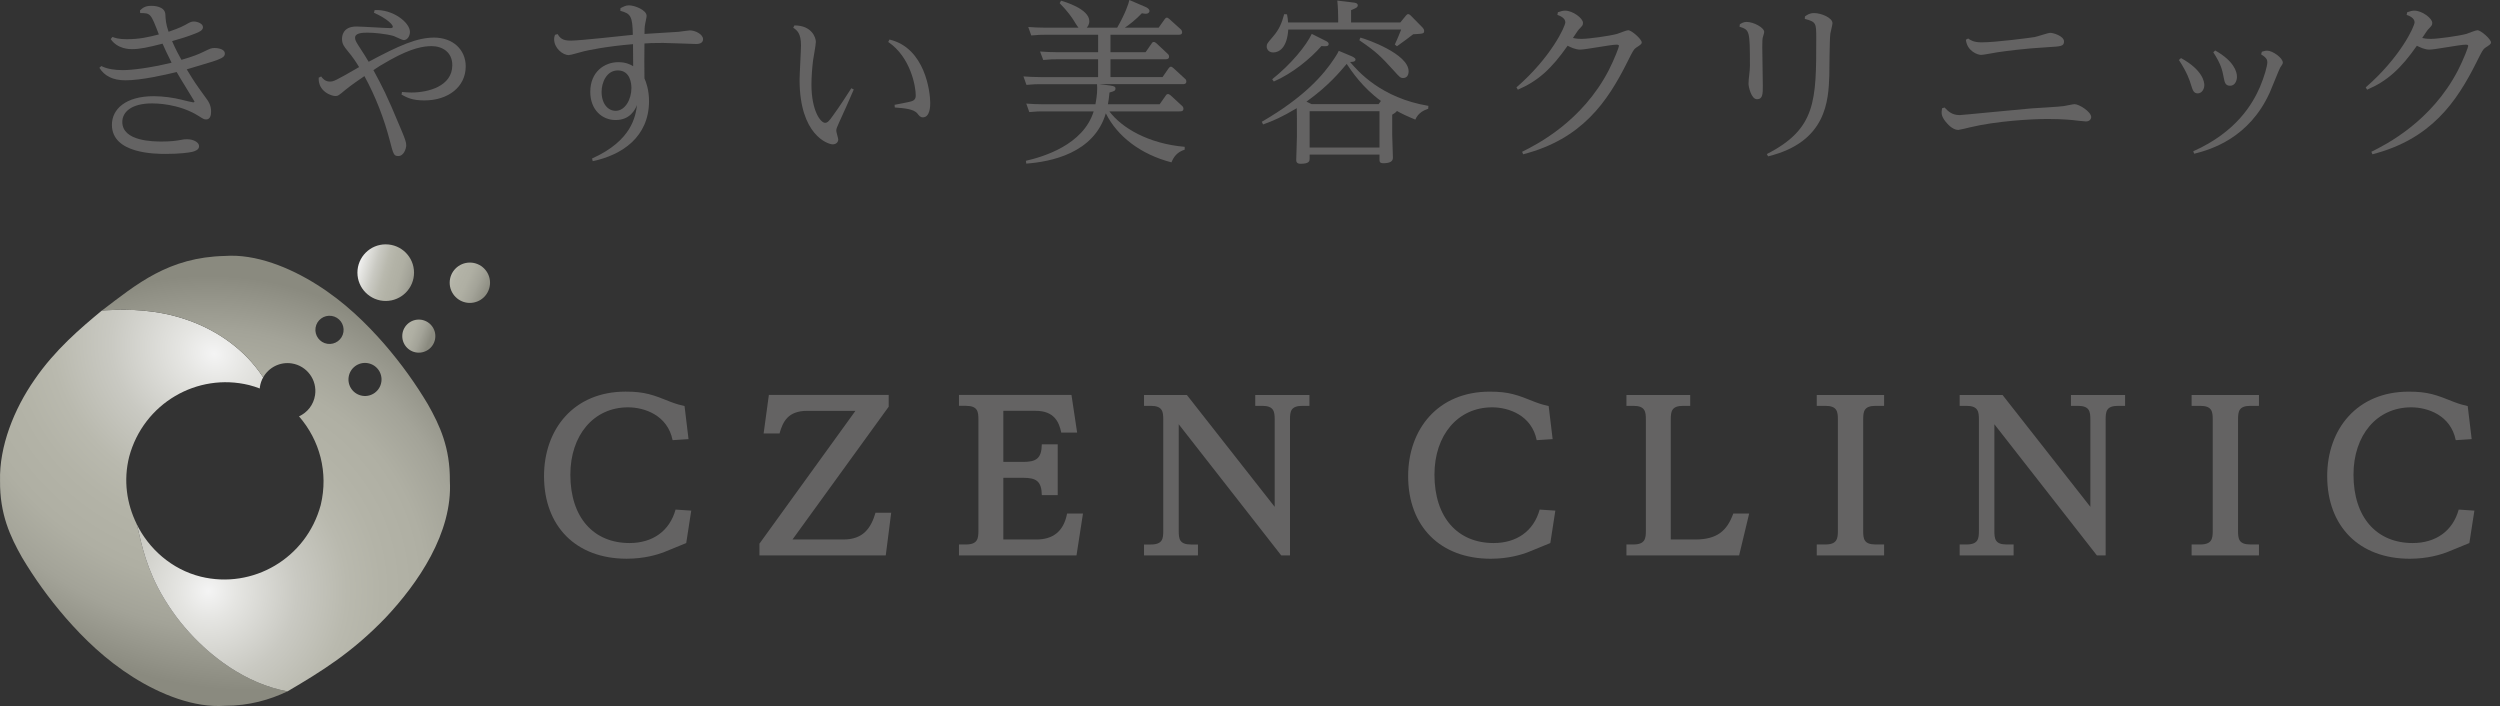 <svg width="216" height="61" viewBox="0 0 216 61" fill="none" xmlns="http://www.w3.org/2000/svg">
<rect x="0" y="0" width="216" height="61" fill="#333333" stroke="none"/>
<path d="M59.486 37.94L58.113 38.03C57.68 35.879 55.691 35.193 54.264 35.193C51.282 35.193 49.279 37.615 49.279 41.01C49.279 44.733 51.301 46.919 54.393 46.919C56.398 46.919 57.861 45.871 58.368 44.028L59.723 44.118L59.29 46.919C58.964 47.046 57.592 47.624 57.303 47.732C56.798 47.913 55.695 48.273 54.14 48.273C49.767 48.273 47.004 45.471 47.004 41.136C47.004 37.089 49.569 33.836 54.05 33.836C55.712 33.836 56.417 34.107 57.989 34.739C58.513 34.939 58.84 35.01 59.145 35.082L59.488 37.938L59.486 37.94Z" fill="#646363"/>
<path d="M76.784 34.126V35.138L68.472 46.612H72.88C74.598 46.612 75.265 45.6 75.644 44.299H76.999L76.53 47.984H65.616V46.972L73.909 35.498H69.736C68.093 35.498 67.64 36.42 67.352 37.449H65.978L66.43 34.124H76.784V34.126Z" fill="#646363"/>
<path d="M88.386 39.909C89.506 39.909 89.994 39.638 90.013 38.392H91.387V42.782H90.013C89.994 41.553 89.508 41.281 88.386 41.281H86.688V46.612H89.541C90.913 46.612 91.89 45.978 92.197 44.371H93.569L93.01 47.984H82.856V47.043H83.451C84.48 47.043 84.535 46.519 84.535 45.85V36.256C84.535 35.57 84.48 35.063 83.451 35.063H82.856V34.124H92.576L93.064 37.375H91.692C91.511 36.489 91.097 35.496 89.489 35.496H86.688V39.905H88.386V39.909Z" fill="#646363"/>
<path d="M102.545 34.126L110.134 43.792V36.258C110.134 35.553 110.062 35.065 109.05 35.065H108.454V34.126H113.135V35.065H112.539C111.51 35.065 111.455 35.553 111.455 36.258V47.984H110.696L101.842 36.656V45.852C101.842 46.557 101.897 47.045 102.909 47.045H103.505V47.986H98.843V47.045H99.422C100.47 47.045 100.506 46.521 100.506 45.852V36.258C100.506 35.572 100.451 35.065 99.422 35.065H98.843V34.126H102.547H102.545Z" fill="#646363"/>
<path d="M134.143 37.94L132.771 38.03C132.338 35.879 130.351 35.193 128.922 35.193C125.94 35.193 123.937 37.613 123.937 41.01C123.937 44.733 125.959 46.919 129.051 46.919C131.056 46.919 132.519 45.871 133.026 44.028L134.381 44.118L133.948 46.919C133.621 47.045 132.249 47.624 131.961 47.731C131.456 47.913 130.353 48.275 128.8 48.275C124.427 48.275 121.664 45.474 121.664 41.138C121.664 37.091 124.229 33.838 128.71 33.838C130.372 33.838 131.077 34.109 132.649 34.741C133.173 34.941 133.499 35.012 133.805 35.084L134.148 37.94H134.143Z" fill="#646363"/>
<path d="M146.469 46.612C148.348 46.612 149.216 45.871 149.756 44.37H151.128L150.261 47.984H140.524V47.043H141.12C142.149 47.043 142.203 46.519 142.203 45.852V36.258C142.203 35.572 142.149 35.065 141.12 35.065H140.524V34.126H146.034V35.065H145.438C144.426 35.065 144.354 35.534 144.354 36.258V46.61H146.469V46.612Z" fill="#646363"/>
<path d="M162.785 34.126V35.065H162.063C161.051 35.065 160.979 35.534 160.979 36.258V45.852C160.979 46.557 161.034 47.043 162.063 47.043H162.785V47.984H156.968V47.043H157.709C158.738 47.043 158.793 46.519 158.793 45.852V36.258C158.793 35.572 158.738 35.065 157.709 35.065H156.968V34.126H162.785Z" fill="#646363"/>
<path d="M173.019 34.126L180.608 43.792V36.258C180.608 35.553 180.536 35.065 179.524 35.065H178.928V34.126H183.607V35.065H183.011C181.982 35.065 181.927 35.553 181.927 36.258V47.984H181.168L172.314 36.656V45.852C172.314 46.557 172.369 47.043 173.381 47.043H173.977V47.984H169.315V47.043H169.894C170.942 47.043 170.978 46.519 170.978 45.852V36.258C170.978 35.572 170.923 35.065 169.894 35.065H169.315V34.126H173.019Z" fill="#646363"/>
<path d="M195.173 34.126V35.065H194.451C193.439 35.065 193.367 35.534 193.367 36.258V45.852C193.367 46.557 193.422 47.043 194.451 47.043H195.173V47.984H189.356V47.043H190.097C191.126 47.043 191.181 46.519 191.181 45.852V36.258C191.181 35.572 191.126 35.065 190.097 35.065H189.356V34.126H195.173Z" fill="#646363"/>
<path d="M213.549 37.94L212.177 38.03C211.743 35.879 209.757 35.193 208.328 35.193C205.346 35.193 203.342 37.613 203.342 41.01C203.342 44.733 205.365 46.919 208.456 46.919C210.462 46.919 211.924 45.871 212.432 44.028L213.787 44.118L213.353 46.919C213.027 47.045 211.655 47.624 211.367 47.731C210.862 47.913 209.759 48.275 208.206 48.275C203.833 48.275 201.07 45.474 201.07 41.138C201.07 37.091 203.635 33.838 208.115 33.838C209.778 33.838 210.483 34.109 212.055 34.741C212.579 34.941 212.905 35.012 213.21 35.084L213.553 37.94H213.549Z" fill="#646363"/>
<path d="M33.327 26.003C34.678 26.003 35.773 24.908 35.773 23.558C35.773 22.207 34.678 21.112 33.327 21.112C31.977 21.112 30.882 22.207 30.882 23.558C30.882 24.908 31.977 26.003 33.327 26.003Z" fill="url(#paint0_linear_2022_35)"/>
<path d="M40.596 26.172C41.558 26.172 42.339 25.391 42.339 24.429C42.339 23.467 41.558 22.686 40.596 22.686C39.634 22.686 38.853 23.467 38.853 24.429C38.853 25.391 39.634 26.172 40.596 26.172Z" fill="url(#paint1_linear_2022_35)"/>
<path d="M36.185 30.47C36.974 30.47 37.614 29.83 37.614 29.041C37.614 28.252 36.974 27.612 36.185 27.612C35.396 27.612 34.756 28.252 34.756 29.041C34.756 29.83 35.396 30.47 36.185 30.47Z" fill="url(#paint2_linear_2022_35)"/>
<path d="M15.934 54.161C15.443 53.585 15.01 53.002 14.637 52.435C14.507 52.242 14.381 52.048 14.263 51.857C14.027 51.474 13.817 51.101 13.627 50.735C12.402 48.363 12.12 46.389 11.807 45.272C10.953 43.525 10.645 41.526 11.161 39.459C12.407 34.834 17.047 32.172 21.521 33.27C21.837 33.35 22.144 33.449 22.443 33.565C22.447 33.514 22.451 33.464 22.458 33.413C22.502 33.121 22.601 32.849 22.738 32.605C21.149 30.156 18.714 28.55 16.367 27.706C15.66 27.447 14.959 27.254 14.278 27.113C13.937 27.043 13.6 26.984 13.267 26.938C12.106 26.776 11.007 26.746 10.018 26.772C9.736 26.778 9.463 26.791 9.197 26.803C9.065 26.809 8.936 26.818 8.81 26.824C6.971 28.346 4.736 30.236 2.975 32.816C1.215 35.345 -0.071 38.561 0.003 41.547C-0.024 44.42 0.878 46.347 1.903 48.163C2.972 49.952 4.164 51.63 5.693 53.401C7.221 55.146 9.086 56.987 11.498 58.505C13.865 59.997 16.78 61.169 19.436 60.98C21.536 60.98 23.325 60.456 24.84 59.734C21.21 59.071 18.053 56.661 15.932 54.161H15.934Z" fill="url(#paint3_radial_2022_35)"/>
<path d="M38.868 41.547C38.896 38.674 37.993 36.746 36.968 34.93C35.899 33.141 34.708 31.464 33.178 29.692C31.65 27.947 29.785 26.106 27.374 24.589C25.006 23.097 22.091 21.924 19.436 22.114C14.555 22.223 11.826 24.54 8.81 26.826C8.936 26.817 9.067 26.811 9.197 26.805C9.46 26.792 9.734 26.779 10.018 26.773C11.007 26.75 12.106 26.777 13.267 26.939C13.6 26.986 13.937 27.043 14.278 27.114C14.959 27.255 15.66 27.447 16.367 27.707C18.714 28.551 21.149 30.157 22.738 32.607C23.213 31.754 24.181 31.243 25.204 31.399C26.519 31.601 27.422 32.83 27.22 34.145C27.092 34.981 26.549 35.648 25.833 35.972C27.622 38.03 28.388 40.822 27.71 43.634C26.465 48.26 21.824 50.922 17.348 49.823C14.825 49.198 12.84 47.401 11.805 45.273C12.118 46.391 12.4 48.365 13.625 50.737C13.812 51.101 14.025 51.475 14.261 51.858C14.379 52.05 14.503 52.241 14.635 52.437C15.008 53.003 15.441 53.586 15.932 54.163C18.053 56.663 21.21 59.072 24.84 59.735C27.786 58.001 30.429 56.379 33.348 53.334C36.097 50.404 39.119 46.056 38.868 41.547ZM29.674 28.684C29.573 29.349 28.95 29.806 28.285 29.705C27.62 29.604 27.163 28.981 27.264 28.316C27.365 27.651 27.988 27.194 28.653 27.295C29.318 27.396 29.775 28.019 29.674 28.684ZM32.948 33.002C32.828 33.783 32.1 34.318 31.32 34.198C30.539 34.078 30.004 33.35 30.124 32.569C30.244 31.788 30.972 31.254 31.753 31.373C32.534 31.494 33.068 32.222 32.948 33.002Z" fill="url(#paint4_radial_2022_35)"/>
<path d="M13.627 50.737C13.815 51.101 14.027 51.476 14.263 51.859C14.027 51.476 13.817 51.103 13.627 50.737Z" fill="url(#paint5_linear_2022_35)"/>
<path d="M13.627 50.737C13.815 51.101 14.027 51.476 14.263 51.859C14.027 51.476 13.817 51.103 13.627 50.737Z" fill="url(#paint6_linear_2022_35)"/>
<path d="M13.267 26.939C13.6 26.986 13.937 27.043 14.277 27.114C13.937 27.045 13.6 26.986 13.267 26.939Z" fill="url(#paint7_linear_2022_35)"/>
<path d="M13.267 26.939C13.6 26.986 13.937 27.043 14.277 27.114C13.937 27.045 13.6 26.986 13.267 26.939Z" fill="url(#paint8_linear_2022_35)"/>
<path d="M9.2 26.805C9.463 26.792 9.736 26.78 10.02 26.773C9.738 26.78 9.465 26.792 9.2 26.805Z" fill="url(#paint9_linear_2022_35)"/>
<path d="M9.2 26.805C9.463 26.792 9.736 26.78 10.02 26.773C9.738 26.78 9.465 26.792 9.2 26.805Z" fill="url(#paint10_linear_2022_35)"/>
<path d="M13.268 26.94C12.106 26.778 11.007 26.748 10.018 26.774C11.007 26.75 12.106 26.778 13.268 26.94Z" fill="url(#paint11_linear_2022_35)"/>
<path d="M13.268 26.94C12.106 26.778 11.007 26.748 10.018 26.774C11.007 26.75 12.106 26.778 13.268 26.94Z" fill="url(#paint12_linear_2022_35)"/>
<path d="M9.715 3.189C9.944 3.28 10.25 3.387 10.95 3.387C12.078 3.387 12.825 3.204 13.726 2.975C13.025 1.161 13.025 1.129 12.11 1.129L12.095 0.9C12.308 0.702 12.522 0.504 13.055 0.504C13.223 0.504 14.259 0.504 14.29 1.266C14.305 1.632 14.322 2.059 14.564 2.745C14.854 2.638 15.523 2.425 16.012 2.15C16.407 1.92 16.529 1.859 16.744 1.859C17.064 1.859 17.537 2.042 17.537 2.347C17.537 2.621 17.218 2.76 16.912 2.882C16.18 3.172 15.57 3.355 14.869 3.553C15.189 4.286 15.433 4.742 15.677 5.17C16.622 4.896 17.142 4.696 17.537 4.498C18.177 4.193 18.238 4.147 18.543 4.147C18.619 4.147 19.427 4.161 19.427 4.635C19.427 4.894 19.168 5.016 18.939 5.108C18.634 5.245 18.543 5.277 16.134 5.992C16.82 7.12 16.866 7.181 17.735 8.385C18.009 8.751 18.238 9.071 18.238 9.65C18.238 9.923 18.177 10.321 17.811 10.321C17.628 10.321 17.537 10.26 17.154 10.016C15.431 8.934 13.419 8.934 13.129 8.934C11.329 8.934 10.567 9.696 10.567 10.536C10.567 12.228 13.297 12.228 13.998 12.228C14.698 12.228 15.187 12.167 15.445 12.12C15.919 12.03 15.963 12.03 16.163 12.03C16.727 12.03 17.201 12.304 17.201 12.626C17.201 12.948 16.849 13.053 16.637 13.114C16.331 13.19 15.509 13.297 14.334 13.297C13.45 13.297 9.669 13.297 9.669 10.782C9.669 9.439 10.843 8.311 13.282 8.311C14.09 8.311 15.02 8.448 15.631 8.602C15.997 8.694 16.622 8.846 16.698 8.846C16.759 8.846 16.805 8.814 16.805 8.77C16.805 8.755 15.479 6.619 15.265 6.224C14.198 6.483 12.169 6.939 10.843 6.939C9.715 6.939 9.014 6.544 8.587 5.858L8.755 5.706C9.258 5.965 9.915 6.058 10.616 6.058C11.47 6.058 12.979 5.86 14.825 5.418C14.336 4.427 14.275 4.305 14.046 3.772C12.796 4.092 12.095 4.246 11.392 4.246C11.209 4.246 10.157 4.246 9.564 3.377L9.715 3.193V3.189Z" fill="#646363"/>
<path d="M34.733 7.947C34.962 7.962 35.19 7.994 35.541 7.994C36.989 7.994 39.079 7.459 39.079 5.63C39.079 4.488 38.195 3.985 37.294 3.985C36.608 3.985 35.587 4.136 33.742 5.159C32.995 5.572 32.538 5.86 32.262 6.058C33.039 7.506 33.361 8.07 34.626 11.119C34.977 11.956 35.099 12.262 35.099 12.552C35.099 12.811 34.901 13.482 34.413 13.482C34.032 13.482 33.986 13.345 33.681 12.156C33.178 10.22 32.445 8.328 31.486 6.575C31.058 6.866 30.387 7.322 29.823 7.779C29.259 8.253 29.198 8.297 28.969 8.297C28.649 8.297 27.475 7.916 27.536 6.712L27.748 6.605C27.856 6.756 28.083 7.047 28.481 7.047C28.832 7.047 28.908 7.015 31.027 5.797C30.814 5.445 30.509 4.959 30.006 4.364C29.747 4.044 29.55 3.8 29.55 3.372C29.55 3.143 29.596 2.291 30.8 2.291C31.256 2.291 33.285 2.427 33.695 2.427C33.847 2.427 33.94 2.413 33.94 2.305C33.94 2.154 33.527 1.649 32.309 1.102L32.37 0.872C33.91 0.782 35.419 1.924 35.419 2.762C35.419 3.082 35.221 3.463 34.885 3.463C34.748 3.463 34.152 3.158 34.015 3.111C33.329 2.914 32.277 2.821 31.759 2.821C31.286 2.821 30.678 2.853 30.678 3.263C30.678 3.414 30.724 3.553 30.968 3.934C31.395 4.574 31.639 4.986 31.852 5.338C34.474 3.934 36.015 3.248 37.509 3.248C39.125 3.248 40.238 4.286 40.238 5.734C40.238 7.501 38.729 8.676 36.671 8.676C35.619 8.676 35.192 8.446 34.689 8.173L34.735 7.943V7.947H34.733Z" fill="#646363"/>
<path d="M51.154 13.694C54.616 12.139 54.904 10.034 55.041 9.075C54.873 9.455 54.462 10.371 53.181 10.371C52.067 10.371 51 9.533 51 7.932C51 6.208 52.221 5.371 53.425 5.371C54.111 5.371 54.506 5.6 54.706 5.722C54.692 4.304 54.692 4.152 54.692 3.815C52.282 4.013 50.744 4.365 50.468 4.426C50.255 4.472 49.325 4.76 49.142 4.76C48.608 4.76 47.877 4.15 47.877 3.388C47.877 3.22 47.924 3.098 47.953 3.007L48.182 2.946C48.38 3.281 48.595 3.51 49.296 3.51C50.15 3.51 53.9 3.083 54.677 3.007C54.647 1.391 54.494 1.179 53.595 0.934L53.61 0.705C53.854 0.583 54.067 0.461 54.342 0.461C54.816 0.461 55.868 0.857 55.868 1.376C55.868 1.484 55.761 1.955 55.746 2.048C55.685 2.338 55.685 2.658 55.685 2.932C58.063 2.78 58.339 2.763 58.642 2.748C58.793 2.734 59.465 2.626 59.601 2.626C60.075 2.626 60.744 2.961 60.744 3.388C60.744 3.784 60.302 3.801 60.134 3.801C59.982 3.801 57.724 3.71 57.297 3.71C56.428 3.71 56.047 3.725 55.681 3.757C55.666 4.794 55.666 5.815 55.681 6.774C55.818 7.065 56.076 7.78 56.076 8.725C56.076 11.836 53.745 13.391 51.213 13.925L51.152 13.696H51.154V13.694ZM53.183 9.577C54.02 9.577 54.555 8.572 54.555 7.61C54.555 7.305 54.494 6.084 53.38 6.084C52.404 6.084 51.977 7.136 51.977 7.93C51.977 8.997 52.556 9.575 53.181 9.575L53.183 9.577Z" fill="#646363"/>
<path d="M68.644 2.196C70.153 2.196 70.49 3.263 70.49 3.615C70.49 3.874 70.277 5.002 70.246 5.231C70.17 5.871 70.109 6.664 70.109 7.304C70.109 9.575 70.902 10.612 71.283 10.612C71.496 10.612 71.635 10.46 71.969 9.987C72.58 9.149 73.173 8.219 73.554 7.624L73.766 7.731C73.354 8.691 72.929 9.652 72.485 10.612C72.317 10.993 72.255 11.115 72.255 11.298C72.255 11.42 72.424 11.938 72.424 12.06C72.424 12.273 72.241 12.472 71.95 12.472C71.538 12.472 69.084 11.679 69.084 6.891C69.084 6.418 69.206 4.345 69.206 3.918C69.206 2.897 68.886 2.636 68.535 2.394L68.642 2.196H68.644ZM77.289 9.057C77.519 9.011 78.51 8.827 78.708 8.766C79.12 8.659 79.12 8.386 79.12 8.217C79.12 7.531 78.708 4.955 76.742 3.627L76.85 3.415C79.945 4.147 80.372 7.973 80.372 8.888C80.372 9.118 80.372 10.139 79.733 10.139C79.52 10.139 79.413 10.002 79.259 9.804C78.939 9.408 78.1 9.347 77.308 9.286L77.294 9.057H77.289Z" fill="#646363"/>
<path d="M95.952 7.397C96.257 7.443 96.379 7.488 96.379 7.656C96.379 7.808 96.303 7.885 95.861 7.991C95.815 8.508 95.769 8.738 95.724 9.011H100.192L100.727 8.249C100.788 8.157 100.834 8.127 100.925 8.127C101 8.127 101.093 8.203 101.154 8.249L102.114 9.133C102.189 9.194 102.25 9.285 102.25 9.392C102.25 9.622 102.053 9.622 101.93 9.622H95.847C96.913 11.04 99.201 12.412 102.358 12.686V12.93C101.701 13.142 101.413 13.54 101.215 14.028C98.561 13.342 96.535 11.787 95.543 9.79C94.523 13.252 90.77 13.982 88.668 14.136L88.639 13.892C90.103 13.557 93.595 12.534 94.493 9.622H90.133C89.828 9.622 89.554 9.622 88.929 9.683L88.67 8.95C89.112 8.982 89.6 9.011 90.211 9.011H94.647C94.799 8.188 94.815 7.747 94.784 7.273H89.889C89.584 7.273 89.31 7.273 88.685 7.334L88.426 6.602C88.868 6.633 89.356 6.663 89.967 6.663H94.876V5.122H91.324C91.019 5.122 90.745 5.122 90.135 5.183L89.861 4.451C90.303 4.482 90.792 4.512 91.402 4.512H94.878V3.003H90.289C89.984 3.003 89.71 3.003 89.1 3.064L88.841 2.332C89.283 2.363 89.756 2.393 90.367 2.393H93.186C93.14 2.361 92.791 1.814 92.73 1.707C92.639 1.555 92.227 0.945 91.555 0.274L91.677 0.061C91.936 0.137 94.117 0.762 94.117 1.829C94.117 2.149 93.948 2.332 93.887 2.393H96.524C97.225 1.172 97.53 0.274 97.576 0L98.995 0.61C99.102 0.657 99.315 0.779 99.315 0.945C99.315 1.111 99.163 1.189 98.995 1.189C98.858 1.189 98.751 1.157 98.66 1.143C98.142 1.692 97.517 2.18 97.181 2.393H100.108L100.626 1.66C100.687 1.585 100.733 1.524 100.824 1.524C100.899 1.524 100.975 1.599 101.053 1.66L101.998 2.515C102.059 2.561 102.135 2.666 102.135 2.788C102.135 3.001 101.937 3.001 101.829 3.001H95.945V4.51H98.98L99.498 3.763C99.544 3.687 99.588 3.626 99.695 3.626C99.757 3.626 99.847 3.672 99.925 3.748L100.87 4.632C100.96 4.708 101.007 4.783 101.007 4.891C101.007 5.12 100.794 5.12 100.687 5.12H95.945V6.661H100.443L100.96 5.914C101.021 5.838 101.068 5.762 101.173 5.762C101.249 5.762 101.341 5.853 101.402 5.899L102.362 6.783C102.438 6.844 102.499 6.905 102.499 7.042C102.499 7.271 102.286 7.271 102.179 7.271H94.981L95.958 7.393L95.952 7.397Z" fill="#646363"/>
<path d="M119.189 13.356H113.151V13.708C113.151 13.891 113.151 14.15 112.375 14.15C112.04 14.15 111.994 13.981 111.994 13.815C111.994 13.708 112.055 12.062 112.055 11.725V10.246C112.055 10.094 112.04 9.514 112.04 9.347C110.683 10.155 109.982 10.446 109.128 10.751L109.02 10.522C112.726 8.373 114.372 6.435 115.287 5.048C115.561 4.635 115.593 4.56 115.668 4.391L116.796 4.865C116.826 4.88 117.116 5.002 117.116 5.138C117.116 5.351 116.826 5.351 116.643 5.351C117.344 6.174 119.326 8.461 123.413 9.147L123.398 9.392C123.078 9.514 122.544 9.711 122.285 10.336C121.477 10.002 121.111 9.819 120.698 9.589C120.652 9.65 120.591 9.726 120.286 9.909V11.601C120.286 11.709 120.347 13.523 120.347 13.63C120.347 13.935 120.102 14.103 119.524 14.103C119.189 14.103 119.189 13.952 119.189 13.769V13.356ZM120.988 1.938L121.477 1.342C121.552 1.249 121.599 1.22 121.675 1.22C121.75 1.22 121.843 1.296 121.887 1.342L122.908 2.379C122.954 2.44 123.045 2.531 123.045 2.67C123.045 2.914 122.954 2.914 122.1 2.96C121.978 3.068 121.169 3.661 120.696 3.998L120.513 3.846C120.725 3.39 120.879 3.023 121.062 2.55H111.304C111.211 4.135 110.51 4.532 110.007 4.532C109.595 4.532 109.443 4.227 109.443 4.029C109.443 3.8 109.49 3.739 109.978 3.175C110.527 2.535 110.74 2.015 110.954 1.224L111.199 1.239C111.26 1.544 111.274 1.727 111.289 1.94H115.62V1.634C115.62 1.3 115.605 0.629 115.544 0.05L116.931 0.218C117.068 0.233 117.312 0.264 117.312 0.462C117.312 0.645 117.114 0.721 116.733 0.875V1.942H120.986V1.938H120.988ZM114.524 3.522C114.631 3.568 114.797 3.659 114.797 3.796C114.797 4.025 114.553 4.008 114.172 3.979C113.212 5.077 111.672 6.342 110.056 7.043L109.919 6.845C111.565 5.534 112.876 3.918 113.335 2.927L114.524 3.522ZM119.311 8.722C117.741 7.58 116.78 6.161 116.354 5.521C115.744 6.237 114.785 7.411 112.878 8.783L113.32 8.996H119.113L119.311 8.722ZM119.189 9.606H113.151V12.746H119.189V9.606ZM117.541 3.249C118.076 3.385 121.704 4.652 121.704 6.161C121.704 6.496 121.552 6.74 121.23 6.74C121.001 6.74 120.94 6.679 120.422 6.1C119.28 4.85 118.943 4.499 117.449 3.478L117.539 3.249H117.541Z" fill="#646363"/>
<path d="M131.509 13.115C132.773 12.49 136.692 10.508 138.994 6.072C139.497 5.08 139.878 4.075 139.878 3.967C139.878 3.86 139.741 3.86 139.649 3.86C139.146 3.86 137.012 4.287 136.524 4.287C136.111 4.287 135.686 4.075 135.442 3.952C134.024 5.981 132.849 7.017 131.142 7.749L131.02 7.551C134.024 4.944 135.244 2.275 135.244 1.926C135.244 1.545 134.771 1.362 134.558 1.286L134.604 1.057C134.895 0.964 135.017 0.92 135.229 0.92C135.886 0.92 136.77 1.577 136.77 1.972C136.77 2.185 136.724 2.216 136.418 2.536C136.328 2.627 135.976 3.176 135.901 3.283C136.052 3.315 136.282 3.359 136.648 3.359C137.273 3.359 139.011 3.115 139.712 2.932C139.863 2.885 140.52 2.612 140.672 2.612C140.977 2.612 141.846 3.388 141.846 3.664C141.846 3.801 141.738 3.877 141.358 4.121C141.16 4.258 141.099 4.365 140.596 5.371C138.872 8.816 136.677 12.019 131.601 13.33L131.511 13.117L131.509 13.115Z" fill="#646363"/>
<path d="M150.323 2.092C150.459 2.016 150.642 1.894 150.901 1.894C151.512 1.894 152.427 2.382 152.427 2.763C152.427 2.853 152.305 3.22 152.29 3.297C152.276 3.42 152.261 3.556 152.261 4.091C152.261 4.625 152.307 6.942 152.307 7.414C152.307 8.1 152.307 8.573 151.804 8.573C151.301 8.573 151.072 7.475 151.072 7.248C151.072 6.73 151.194 6.21 151.194 5.692C151.194 2.597 151.162 2.597 150.295 2.308L150.325 2.096V2.092H150.323ZM155.948 1.42C156.16 1.269 156.36 1.13 156.741 1.13C157.366 1.13 158.326 1.542 158.326 1.999C158.326 2.151 158.158 2.776 158.143 2.898C158.067 3.462 158.067 6.008 158.052 6.526C157.977 8.645 157.84 12.273 152.762 13.508L152.654 13.31C156.924 11.13 156.924 8.691 156.924 3.325C156.924 1.999 156.924 1.892 155.933 1.633L155.948 1.42Z" fill="#646363"/>
<path d="M168.009 9.287C168.328 9.622 168.648 9.944 169.32 9.944C169.532 9.944 174.534 9.441 175.526 9.365C175.968 9.333 177.904 9.228 178.301 9.167C178.453 9.152 179.095 8.999 179.232 8.999C179.659 8.999 180.679 9.67 180.679 10.112C180.679 10.28 180.543 10.493 180.223 10.493C180.147 10.493 179.674 10.447 179.566 10.432C179.139 10.371 178.24 10.28 176.929 10.28C175.435 10.28 172.462 10.463 170.22 10.998C170.113 11.03 169.275 11.227 169.2 11.227C168.682 11.227 168.24 10.678 168.086 10.495C167.72 10.021 167.72 9.777 167.796 9.352L168.009 9.291V9.287ZM170.052 3.325C170.235 3.462 170.525 3.66 171.211 3.66C172.462 3.66 175.542 3.247 175.784 3.203C175.997 3.174 176.944 2.837 177.142 2.837C177.401 2.837 178.331 3.11 178.331 3.584C178.331 3.996 178.057 4.011 176.988 4.072C174.823 4.194 173.238 4.424 172.596 4.514C172.367 4.546 171.376 4.744 171.163 4.744C170.89 4.744 169.959 4.438 169.852 3.432L170.05 3.325H170.052Z" fill="#646363"/>
<path d="M188.441 5.019C190.331 6.056 190.453 7.092 190.453 7.351C190.453 7.717 190.223 8.068 189.889 8.068C189.522 8.068 189.447 7.778 189.31 7.351C189.188 6.923 188.958 6.252 188.258 5.185L188.441 5.017V5.019ZM195.423 4.47C195.545 4.438 195.697 4.377 195.88 4.377C196.353 4.377 197.237 5.002 197.237 5.415C197.237 5.522 197.147 5.627 197.008 5.842C196.947 5.918 196.261 7.656 196.109 7.992C194.325 11.926 191.048 12.917 189.583 13.283L189.493 13.071C193.258 11.393 194.647 8.923 195.257 7.521C195.638 6.622 195.897 5.707 195.897 5.37C195.897 5.173 195.836 4.989 195.362 4.699L195.423 4.47ZM191.397 4.362C193.014 5.278 193.273 6.191 193.273 6.633C193.273 6.968 193.104 7.41 192.677 7.41C192.25 7.41 192.203 7.043 192.159 6.846C191.991 5.976 191.915 5.596 191.229 4.514L191.397 4.362Z" fill="#646363"/>
<path d="M204.885 13.115C206.15 12.49 210.068 10.508 212.371 6.072C212.874 5.08 213.254 4.075 213.254 3.967C213.254 3.86 213.118 3.86 213.025 3.86C212.522 3.86 210.388 4.287 209.9 4.287C209.487 4.287 209.062 4.075 208.818 3.952C207.4 5.981 206.226 7.017 204.519 7.749L204.397 7.551C207.4 4.944 208.62 2.275 208.62 1.926C208.62 1.545 208.147 1.362 207.934 1.286L207.981 1.057C208.271 0.964 208.393 0.92 208.606 0.92C209.262 0.92 210.146 1.577 210.146 1.972C210.146 2.185 210.1 2.216 209.795 2.536C209.704 2.627 209.353 3.176 209.277 3.283C209.428 3.315 209.658 3.359 210.024 3.359C210.649 3.359 212.387 3.115 213.088 2.932C213.24 2.885 213.896 2.612 214.048 2.612C214.353 2.612 215.222 3.388 215.222 3.664C215.222 3.801 215.115 3.877 214.734 4.121C214.536 4.258 214.475 4.365 213.972 5.371C212.248 8.816 210.054 12.019 204.978 13.33L204.887 13.117L204.885 13.115Z" fill="#646363"/>
<defs>
<linearGradient id="paint0_linear_2022_35" x1="30.888" y1="22.861" x2="36.177" y2="24.372" gradientUnits="userSpaceOnUse">
<stop stop-color="#F4F4F4"/>
<stop offset="0.09" stop-color="#E5E5E2"/>
<stop offset="0.28" stop-color="#C9C9C2"/>
<stop offset="0.44" stop-color="#B9B9AE"/>
<stop offset="0.55" stop-color="#B3B3A7"/>
<stop offset="0.69" stop-color="#AFAFA3"/>
<stop offset="0.83" stop-color="#A3A398"/>
<stop offset="0.96" stop-color="#909085"/>
<stop offset="1" stop-color="#8A8A7F"/>
</linearGradient>
<linearGradient id="paint1_linear_2022_35" x1="37.654" y1="23.103" x2="43.245" y2="25.622" gradientUnits="userSpaceOnUse">
<stop stop-color="#F4F4F4"/>
<stop offset="0.05" stop-color="#E5E5E2"/>
<stop offset="0.16" stop-color="#C9C9C2"/>
<stop offset="0.26" stop-color="#B9B9AE"/>
<stop offset="0.32" stop-color="#B3B3A7"/>
<stop offset="0.48" stop-color="#AFAFA3"/>
<stop offset="0.63" stop-color="#A3A398"/>
<stop offset="0.78" stop-color="#909085"/>
<stop offset="0.82" stop-color="#8A8A7F"/>
</linearGradient>
<linearGradient id="paint2_linear_2022_35" x1="33.737" y1="28.079" x2="37.909" y2="29.719" gradientUnits="userSpaceOnUse">
<stop stop-color="#F4F4F4"/>
<stop offset="0.05" stop-color="#E5E5E2"/>
<stop offset="0.15" stop-color="#C9C9C2"/>
<stop offset="0.24" stop-color="#B9B9AE"/>
<stop offset="0.3" stop-color="#B3B3A7"/>
<stop offset="0.46" stop-color="#AFAFA3"/>
<stop offset="0.62" stop-color="#A3A398"/>
<stop offset="0.77" stop-color="#909085"/>
<stop offset="0.81" stop-color="#8A8A7F"/>
</linearGradient>
<radialGradient id="paint3_radial_2022_35" cx="0" cy="0" r="1" gradientUnits="userSpaceOnUse" gradientTransform="translate(18.531 30.567) rotate(114.58) scale(28.326 32.658)">
<stop stop-color="#F4F4F4"/>
<stop offset="0.09" stop-color="#E5E5E2"/>
<stop offset="0.28" stop-color="#C9C9C2"/>
<stop offset="0.44" stop-color="#B9B9AE"/>
<stop offset="0.55" stop-color="#B3B3A7"/>
<stop offset="0.69" stop-color="#AFAFA3"/>
<stop offset="0.83" stop-color="#A3A398"/>
<stop offset="0.96" stop-color="#909085"/>
<stop offset="1" stop-color="#8A8A7F"/>
</radialGradient>
<radialGradient id="paint4_radial_2022_35" cx="0" cy="0" r="1" gradientUnits="userSpaceOnUse" gradientTransform="translate(18.013 51.043) scale(27.209 27.209)">
<stop stop-color="#F4F4F4"/>
<stop offset="0.09" stop-color="#E5E5E2"/>
<stop offset="0.28" stop-color="#C9C9C2"/>
<stop offset="0.44" stop-color="#B9B9AE"/>
<stop offset="0.55" stop-color="#B3B3A7"/>
<stop offset="0.69" stop-color="#AFAFA3"/>
<stop offset="0.83" stop-color="#A3A398"/>
<stop offset="0.96" stop-color="#909085"/>
<stop offset="1" stop-color="#8A8A7F"/>
</radialGradient>
<linearGradient id="paint5_linear_2022_35" x1="13.945" y1="27.498" x2="13.945" y2="65.78" gradientUnits="userSpaceOnUse">
<stop offset="0.05" stop-color="#F3F4F2"/>
<stop offset="0.39" stop-color="#948C8A"/>
<stop offset="1" stop-color="#D6D0C7"/>
</linearGradient>
<linearGradient id="paint6_linear_2022_35" x1="8.812" y1="51.299" x2="38.883" y2="51.299" gradientUnits="userSpaceOnUse">
<stop offset="0.05" stop-color="#F3F4F2"/>
<stop offset="0.39" stop-color="#948C8A"/>
<stop offset="1" stop-color="#D6D0C7"/>
</linearGradient>
<linearGradient id="paint7_linear_2022_35" x1="13.773" y1="61.455" x2="13.773" y2="61.455" gradientUnits="userSpaceOnUse">
<stop offset="0.05" stop-color="#F3F4F2"/>
<stop offset="0.39" stop-color="#948C8A"/>
<stop offset="1" stop-color="#D6D0C7"/>
</linearGradient>
<linearGradient id="paint8_linear_2022_35" x1="8.812" y1="27.028" x2="38.883" y2="27.028" gradientUnits="userSpaceOnUse">
<stop offset="0.05" stop-color="#F3F4F2"/>
<stop offset="0.39" stop-color="#948C8A"/>
<stop offset="1" stop-color="#D6D0C7"/>
</linearGradient>
<linearGradient id="paint9_linear_2022_35" x1="9.61" y1="61.455" x2="9.61" y2="61.455" gradientUnits="userSpaceOnUse">
<stop offset="0.05" stop-color="#F3F4F2"/>
<stop offset="0.39" stop-color="#948C8A"/>
<stop offset="1" stop-color="#D6D0C7"/>
</linearGradient>
<linearGradient id="paint10_linear_2022_35" x1="8.812" y1="26.79" x2="38.883" y2="26.79" gradientUnits="userSpaceOnUse">
<stop offset="0.05" stop-color="#F3F4F2"/>
<stop offset="0.39" stop-color="#948C8A"/>
<stop offset="1" stop-color="#D6D0C7"/>
</linearGradient>
<linearGradient id="paint11_linear_2022_35" x1="11.643" y1="61.455" x2="11.643" y2="61.455" gradientUnits="userSpaceOnUse">
<stop offset="0.05" stop-color="#F3F4F2"/>
<stop offset="0.39" stop-color="#948C8A"/>
<stop offset="1" stop-color="#D6D0C7"/>
</linearGradient>
<linearGradient id="paint12_linear_2022_35" x1="8.812" y1="26.854" x2="38.883" y2="26.854" gradientUnits="userSpaceOnUse">
<stop offset="0.05" stop-color="#F3F4F2"/>
<stop offset="0.39" stop-color="#948C8A"/>
<stop offset="1" stop-color="#D6D0C7"/>
</linearGradient>
</defs>
</svg>
